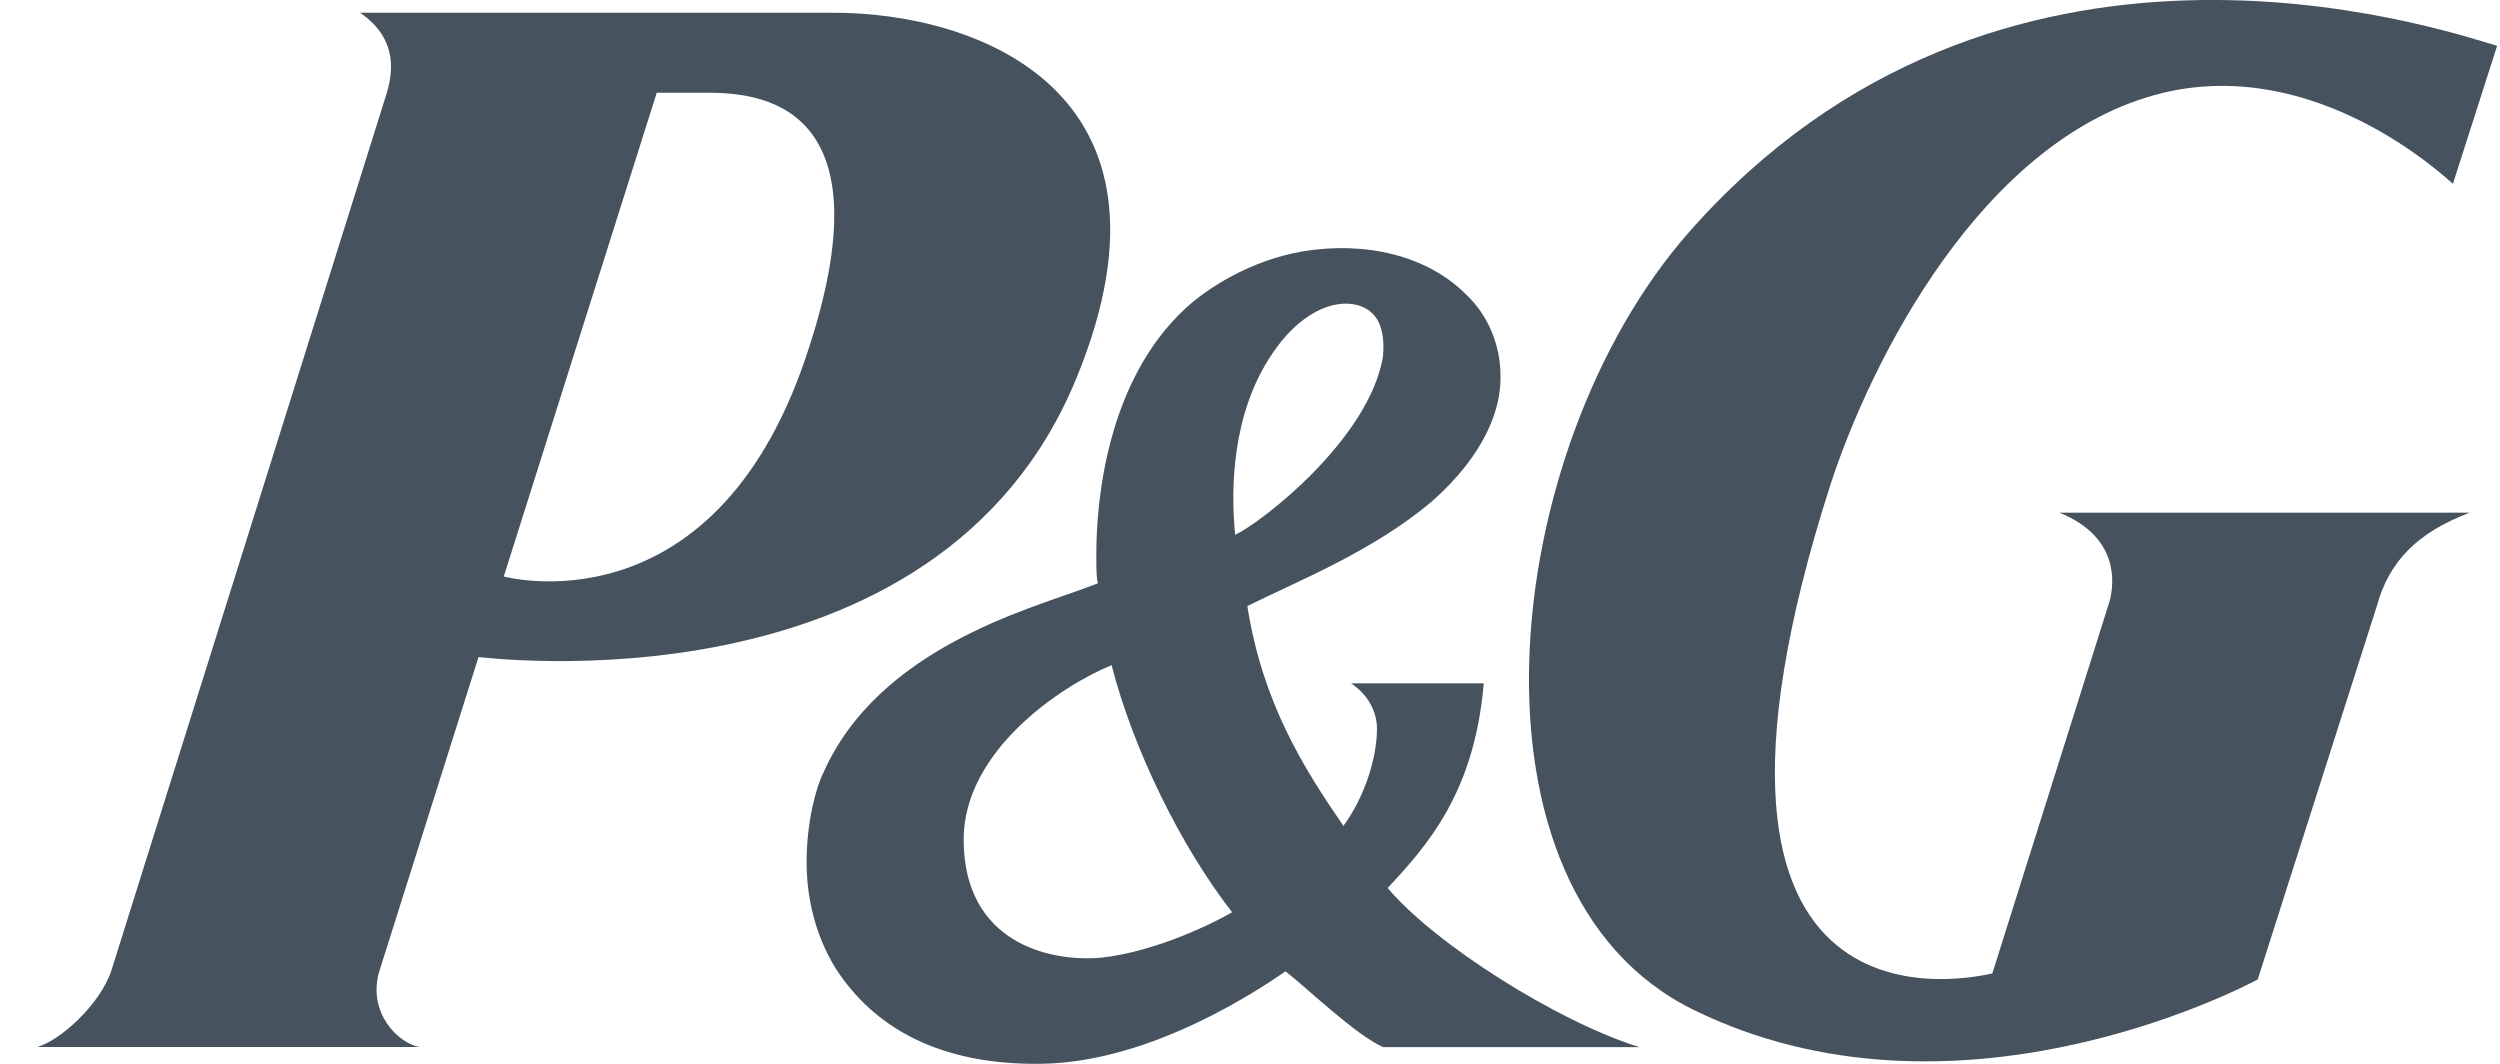 <svg width="47" height="20" viewBox="0 0 47 20" fill="none" xmlns="http://www.w3.org/2000/svg">
<g clip-path="url(#clip0_4500_22854)">
<path d="M13.272 1.743C14.209 1.743 16.81 1.867 15.134 6.762C13.372 11.906 9.471 10.838 9.471 10.838L12.347 1.743H13.272ZM20.247 7.085C22.448 1.693 18.335 0.227 15.647 0.24H6.771C7.509 0.749 7.384 1.408 7.246 1.83L2.095 18.242C1.883 18.889 1.12 19.572 0.695 19.684H7.884C7.484 19.609 6.921 19.05 7.121 18.292L8.996 12.353C8.996 12.341 17.635 13.509 20.247 7.085Z" fill="#46535E"/>
<path d="M23.163 17.15C22.876 17.321 21.758 17.891 20.697 18.005C19.723 18.09 18.117 17.72 18.117 15.782C18.117 14.13 19.923 12.904 20.898 12.505C21.3 14.072 22.188 15.896 23.163 17.15ZM26.002 6.693C25.744 8.26 23.708 9.827 23.221 10.055C23.134 9.172 23.163 7.775 23.909 6.664C24.396 5.923 25.055 5.581 25.572 5.752C25.973 5.895 26.03 6.294 26.002 6.693ZM26.002 19.686H30.818C29.27 19.201 26.976 17.748 26.088 16.694C26.833 15.896 27.722 14.899 27.894 12.847H25.399C25.399 12.847 25.887 13.132 25.887 13.702C25.887 14.243 25.657 14.984 25.256 15.526C24.511 14.443 23.737 13.218 23.45 11.394C24.425 10.91 25.801 10.368 26.919 9.428C27.951 8.516 28.209 7.661 28.209 7.12V7.063C28.209 6.493 27.98 5.923 27.55 5.524C26.833 4.812 25.686 4.527 24.482 4.727C23.507 4.898 22.704 5.41 22.274 5.809C20.812 7.177 20.611 9.4 20.611 10.425C20.611 10.682 20.611 10.853 20.64 10.967L20.411 11.052C19.35 11.451 16.512 12.192 15.479 14.528C15.336 14.813 15.164 15.469 15.164 16.209C15.164 16.836 15.307 17.549 15.709 18.204C16.425 19.315 17.658 20.028 19.579 19.999C21.701 19.971 23.794 18.517 24.167 18.261C24.539 18.546 25.485 19.458 26.002 19.686Z" fill="#46535E"/>
<path d="M40.667 1.745C43.534 1.061 45.914 3.284 46.115 3.455L46.946 0.862C45.799 0.52 37.571 -2.244 31.751 4.367C28.167 8.441 27.307 16.761 31.837 18.984C36.711 21.377 42.072 18.613 42.445 18.414L44.681 11.405C44.91 10.55 45.455 10.008 46.43 9.638H38.718C39.836 10.094 39.75 10.949 39.664 11.291L37.456 18.3C37.169 18.357 30.948 19.896 34.417 9.097C35.163 6.817 37.255 2.572 40.667 1.745Z" fill="#46535E"/>
</g>
<defs>
<clipPath id="clip0_4500_22854">
<rect width="46.25" height="20" fill="white" transform="translate(0.695)"/>
</clipPath>
</defs>
</svg>
